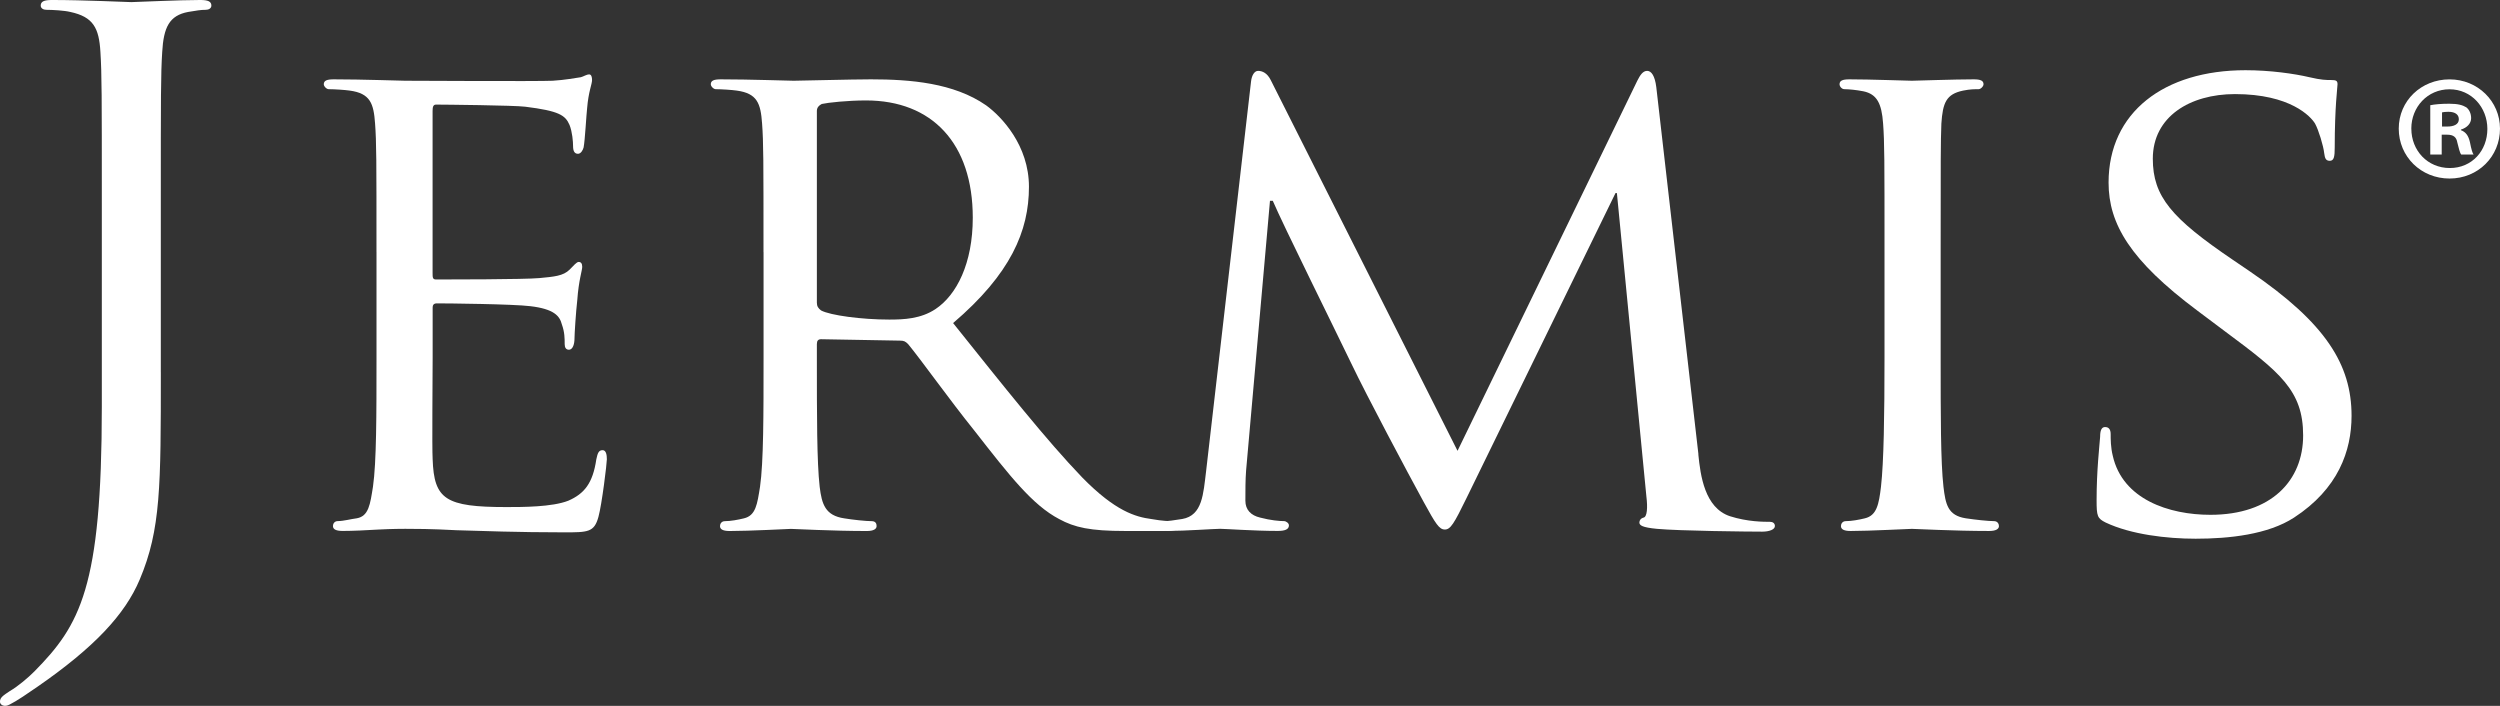 <svg viewBox="0 0 837.5 236.47" xmlns="http://www.w3.org/2000/svg" id="Layer_1">
  <rect x="0" y="0" width="837.5" height="236.47" fill="#333333" stroke="none"/>
  <defs>
    <style>
      .cls-1 {
        fill: #fff;
      }
    </style>
  </defs>
  <g>
    <path d="M53.88,124.7c0,38.12,0,52.71-7.06,69.41-4.94,11.77-15.29,22.82-34.35,36-3.06,2.12-6.82,4.71-9.18,5.88-.47.24-.94.47-1.65.47s-1.65-.47-1.65-1.41c0-1.41,1.18-2.12,3.29-3.53,2.82-1.65,6.12-4.47,8.24-6.59,15.29-15.53,22.59-28,22.59-88.7v-68c0-36.7,0-43.29-.47-50.82-.47-8-2.35-11.76-10.12-13.41-1.88-.47-5.88-.71-8-.71-.94,0-1.88-.47-1.88-1.41,0-1.41,1.18-1.88,3.76-1.88,10.59,0,25.41.71,26.59.71s16-.71,23.06-.71c2.59,0,3.76.47,3.76,1.88,0,.94-.94,1.41-1.88,1.41-1.65,0-3.06.24-5.88.71-6.35,1.18-8.24,5.18-8.71,13.41-.47,7.53-.47,14.12-.47,50.82v56.47Z" class="cls-1"></path>
    <path d="M126.12,84.47c0-31.06,0-36.7-.47-43.06-.47-6.82-1.65-10.12-8.47-11.06-1.65-.24-5.18-.47-7.06-.47-.71,0-1.65-.94-1.65-1.65,0-1.18.94-1.65,3.29-1.65,9.41,0,22.82.47,24,.47,1.41,0,44.71.24,49.41,0,4-.24,7.77-.94,9.41-1.18.94-.24,1.88-.94,2.82-.94.71,0,.94.94.94,1.88,0,1.41-1.18,3.76-1.65,9.41-.24,1.88-.71,10.82-1.18,13.18-.24.94-.94,2.12-1.88,2.12-1.18,0-1.65-.94-1.65-2.59,0-1.41-.24-4.71-1.18-7.06-1.41-3.29-3.53-4.71-14.82-6.12-3.53-.47-27.53-.71-29.88-.71-.94,0-1.18.71-1.18,2.12v54.35c0,1.41,0,2.12,1.18,2.12,2.59,0,29.88,0,34.59-.47,4.94-.47,8-.71,10.12-2.82,1.41-1.41,2.35-2.59,3.06-2.59s1.18.47,1.18,1.65-1.18,4.47-1.65,11.06c-.47,4-.94,11.53-.94,12.94,0,1.65-.47,3.76-1.88,3.76-.94,0-1.41-.71-1.41-1.88,0-1.88,0-4-.94-6.59-.71-2.82-2.59-5.18-10.59-6.12-5.65-.71-27.76-.94-31.29-.94-1.18,0-1.41.71-1.41,1.41v16.71c0,6.82-.24,30.12,0,34.12.47,13.41,4.24,16,24.71,16,5.41,0,15.29,0,20.71-2.12,5.41-2.35,8.24-5.88,9.41-13.88.47-2.35.94-3.06,2.12-3.06s1.41,1.65,1.41,3.06-1.65,15.06-2.82,19.29c-1.41,5.18-3.53,5.18-11.53,5.18-15.53,0-27.53-.47-36-.71-8.71-.47-14.12-.47-17.18-.47-.47,0-4.47,0-8.94.24-4,.24-8.71.47-12,.47-2.12,0-3.29-.47-3.29-1.65,0-.71.47-1.65,1.65-1.65,1.88,0,4.47-.71,6.35-.94,4-.71,4.47-4.71,5.41-10.59,1.18-8.24,1.18-24,1.18-43.29v-35.29Z" class="cls-1"></path>
    <path d="M255.77,84.47c0-31.06,0-36.7-.47-43.06-.47-6.82-1.65-10.12-8.47-11.06-1.65-.24-5.18-.47-7.06-.47-.71,0-1.65-.94-1.65-1.65,0-1.18.94-1.65,3.29-1.65,9.41,0,23.29.47,24.47.47,2.12,0,19.53-.47,25.88-.47,13.18,0,27.76,1.18,38.59,8.71,5.18,3.76,14.35,13.41,14.35,27.29,0,14.82-6.12,29.18-25.41,45.65,16.94,21.18,31.29,39.29,43.29,51.76,11.06,11.29,17.88,13.18,23.06,13.88,4,.71,6.12.71,7.29.71s1.88.94,1.88,1.65c0,1.18-1.18,1.65-4.94,1.65h-12.94c-11.76,0-16.94-1.18-22.12-4-8.94-4.71-16.47-14.35-28.23-29.41-8.71-10.82-17.88-23.76-22.35-29.18-.94-.94-1.41-1.18-2.82-1.18l-26.35-.47c-.94,0-1.41.47-1.41,1.65v4.71c0,19.29,0,34.82.94,43.06.71,5.88,1.88,9.65,8.24,10.59,2.82.47,7.29.94,9.18.94,1.41,0,1.65.94,1.65,1.65,0,.94-.94,1.65-3.29,1.65-11.29,0-24.47-.71-25.41-.71-.24,0-14.12.71-20.47.71-2.12,0-3.29-.47-3.29-1.65,0-.71.47-1.65,1.65-1.65,1.88,0,4.47-.47,6.35-.94,4-.94,4.47-4.71,5.41-10.59,1.18-8.24,1.18-24,1.18-43.29v-35.29ZM273.65,101.41c0,1.18.47,1.88,1.41,2.59,3.06,1.65,13.65,3.06,22.82,3.06,4.94,0,10.59-.24,15.53-3.53,7.06-4.71,12.47-15.29,12.47-30.59,0-24.94-13.65-39.29-35.76-39.29-6.12,0-12.71.71-14.82,1.18-.94.47-1.65,1.18-1.65,2.35v64.23Z" class="cls-1"></path>
    <path d="M568.94,152.23c.71,7.06,2.12,17.88,10.59,20.7,5.88,1.88,11.29,1.88,13.41,1.88.94,0,1.65.47,1.65,1.41,0,1.18-1.88,1.88-4.23,1.88-4.71,0-27.76-.24-35.29-.94-4.94-.47-5.88-1.18-5.88-2.12,0-.71.47-1.41,1.41-1.65,1.18-.24,1.41-3.29.94-7.06l-9.88-101.65h-.47l-49.88,102.12c-4.24,8.7-5.41,10.59-7.29,10.59s-3.06-1.88-7.06-9.18c-5.41-9.88-19.06-35.53-24.23-46.35-6.12-12.71-22.82-46.35-26.35-54.59h-.94l-8,90.35c-.24,3.06-.24,6.82-.24,10.12,0,3.06,1.88,4.94,4.94,5.65,3.53.94,6.59,1.18,8,1.18.71,0,1.65.71,1.65,1.41,0,1.41-1.41,1.88-3.76,1.88-7.76,0-17.65-.71-19.29-.71-1.88,0-11.76.71-17.41.71-2.12,0-3.53-.47-3.53-1.88,0-.71.94-1.41,2.12-1.41,1.65,0,3.06-.24,6.12-.71,6.82-1.18,7.06-8.47,8-16l15.06-130.59c.24-2.12,1.18-3.53,2.35-3.53,1.41,0,3.06.71,4.23,3.06l62.59,124.23,60.23-124c.94-1.88,1.88-3.29,3.29-3.29s2.59,1.65,3.06,5.41l14.12,123.06Z" class="cls-1"></path>
    <path d="M650.12,119.76c0,19.29,0,35.06.94,43.29.71,5.88,1.41,9.65,7.53,10.59,3.06.47,7.53.94,9.41.94,1.18,0,1.65.94,1.65,1.65,0,.94-.94,1.65-3.29,1.65-11.53,0-24.94-.71-25.88-.71-1.18,0-14.12.71-20.47.71-2.12,0-3.29-.47-3.29-1.65,0-.71.47-1.65,1.65-1.65,1.88,0,4.47-.47,6.35-.94,4-.94,4.71-4.71,5.41-10.59.94-8.24,1.18-24,1.18-43.29v-35.29c0-31.06,0-36.7-.47-43.06-.47-6.82-2.12-9.88-6.59-10.82-2.35-.47-4.94-.71-6.35-.71-.94,0-1.65-.94-1.65-1.65,0-1.18.94-1.65,3.29-1.65,6.82,0,19.76.47,20.94.47.94,0,14.35-.47,20.71-.47,2.35,0,3.29.47,3.29,1.65,0,.71-.94,1.65-1.65,1.65-1.41,0-2.82,0-5.18.47-5.65,1.18-6.82,4-7.29,11.06-.24,6.35-.24,12-.24,43.06v35.29Z" class="cls-1"></path>
    <path d="M705.42,175.06c-2.82-1.41-3.06-2.12-3.06-7.53,0-9.88.94-17.88,1.18-21.18,0-2.12.47-3.29,1.65-3.29s1.88.71,1.88,2.35,0,4.47.71,7.29c3.29,14.59,18.82,19.76,32.71,19.76,20.47,0,31.06-11.53,31.06-26.59s-7.76-21.18-26.12-34.82l-9.41-7.06c-22.35-16.71-29.65-28.94-29.65-42.82,0-23.53,18.59-37.65,45.88-37.65,8.24,0,16.47,1.18,21.41,2.35,4,.94,5.65.94,7.29.94s2.12.24,2.12,1.41c0,.94-.94,7.53-.94,21.18,0,3.06-.24,4.47-1.65,4.47s-1.65-.94-1.88-2.59c-.24-2.35-1.88-7.76-3.06-9.88-1.41-2.35-8.24-9.88-26.82-9.88-15.06,0-27.53,7.53-27.53,21.65,0,12.71,6.35,20,26.82,33.88l5.88,4c25.18,17.18,33.88,31.06,33.88,48.24,0,11.76-4.47,24.47-19.29,34.12-8.71,5.65-21.65,7.06-32.94,7.06-9.65,0-21.65-1.41-30.12-5.41Z" class="cls-1"></path>
  </g>
  <path d="M837.5,43.1c0,9.36-7.35,16.71-16.91,16.71s-17.01-7.35-17.01-16.71,7.55-16.51,17.01-16.51,16.91,7.35,16.91,16.51ZM807.8,43.1c0,7.35,5.44,13.19,12.89,13.19s12.58-5.84,12.58-13.09-5.34-13.29-12.69-13.29-12.79,5.94-12.79,13.19ZM817.97,51.76h-3.83v-16.51c1.51-.3,3.62-.5,6.34-.5,3.12,0,4.53.5,5.74,1.21.91.7,1.61,2.01,1.61,3.62,0,1.81-1.41,3.22-3.42,3.83v.2c1.61.6,2.52,1.81,3.02,4.03.5,2.52.81,3.52,1.21,4.13h-4.13c-.5-.6-.81-2.11-1.31-4.03-.3-1.81-1.31-2.62-3.42-2.62h-1.81v6.64ZM818.07,42.39h1.81c2.11,0,3.83-.7,3.83-2.42,0-1.51-1.11-2.52-3.52-2.52-1.01,0-1.71.1-2.11.2v4.73Z" class="cls-1"></path>
</svg>
